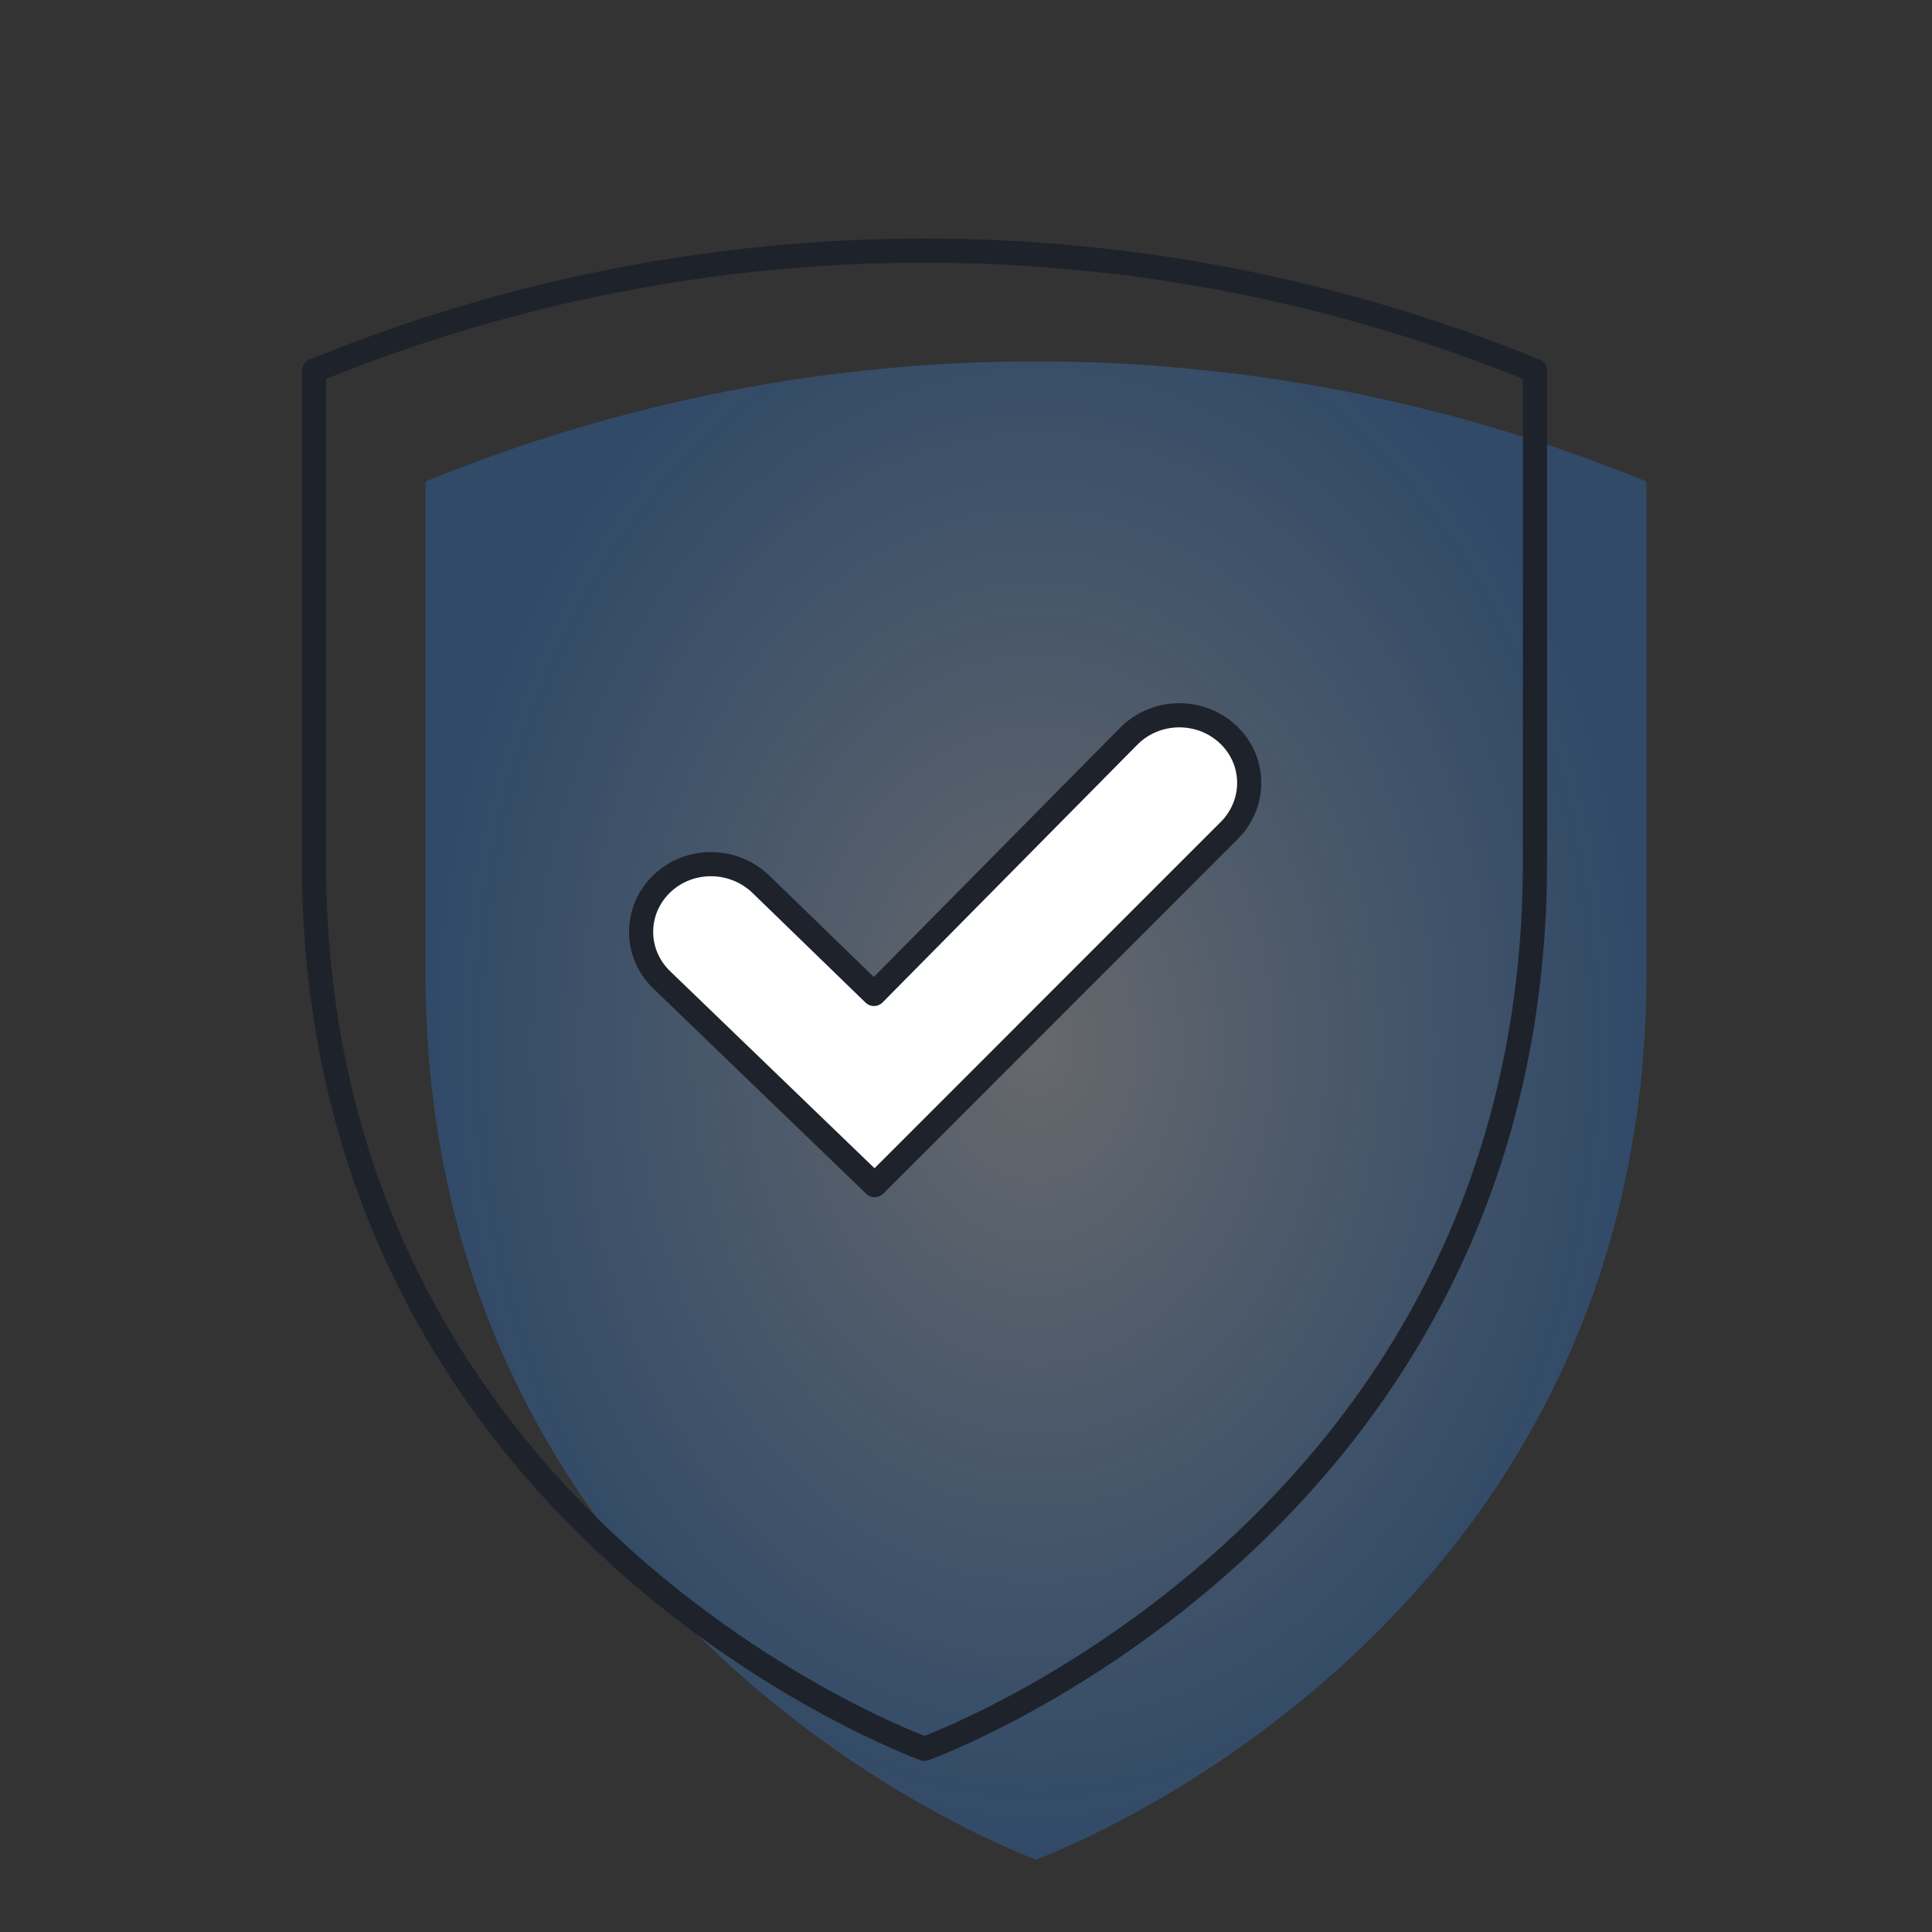 <svg width="80" height="80" viewBox="0 0 80 80" fill="none" xmlns="http://www.w3.org/2000/svg">
<rect x="0" y="0" width="80" height="80" fill="#333333" stroke="none"/>
<path fill-rule="evenodd" clip-rule="evenodd" d="M68.177 19.94C51.977 13.305 33.818 13.305 17.617 19.94V19.94V40.268C17.617 67.906 42.897 77 42.897 77C42.897 77 68.177 67.906 68.177 40.268V19.94V19.94Z" fill="url(#paint0_radial_5454_45030)"/>
<path fill-rule="evenodd" clip-rule="evenodd" d="M63.56 15.354C47.36 8.719 29.2 8.719 13 15.354V15.354V35.681C13 63.32 38.28 72.414 38.28 72.414C38.28 72.414 63.56 63.32 63.56 35.681V15.354V15.354Z" stroke="#1E222A" stroke-linecap="round" stroke-linejoin="round"/>
<path fill-rule="evenodd" clip-rule="evenodd" d="M36.189 41.158L31.495 36.603L31.381 36.499C30.212 35.502 28.475 35.554 27.393 36.604C26.265 37.7 26.265 39.473 27.394 40.568L36.218 49.075L50.922 34.368L51.031 34.252C52.031 33.1 51.942 31.426 50.841 30.401C49.686 29.326 47.849 29.363 46.74 30.484L36.189 41.158Z" fill="white" stroke="#1E222A" stroke-linecap="round" stroke-linejoin="round"/>
<defs>
<radialGradient id="paint0_radial_5454_45030" cx="0" cy="0" r="1" gradientUnits="userSpaceOnUse" gradientTransform="translate(42.897 43.293) rotate(90) scale(33.707 25.28)">
<stop stop-color="#C7CDD7" stop-opacity="0.35"/>
<stop offset="1" stop-color="#2B7EE1" stop-opacity="0.3"/>
</radialGradient>
</defs>
</svg>